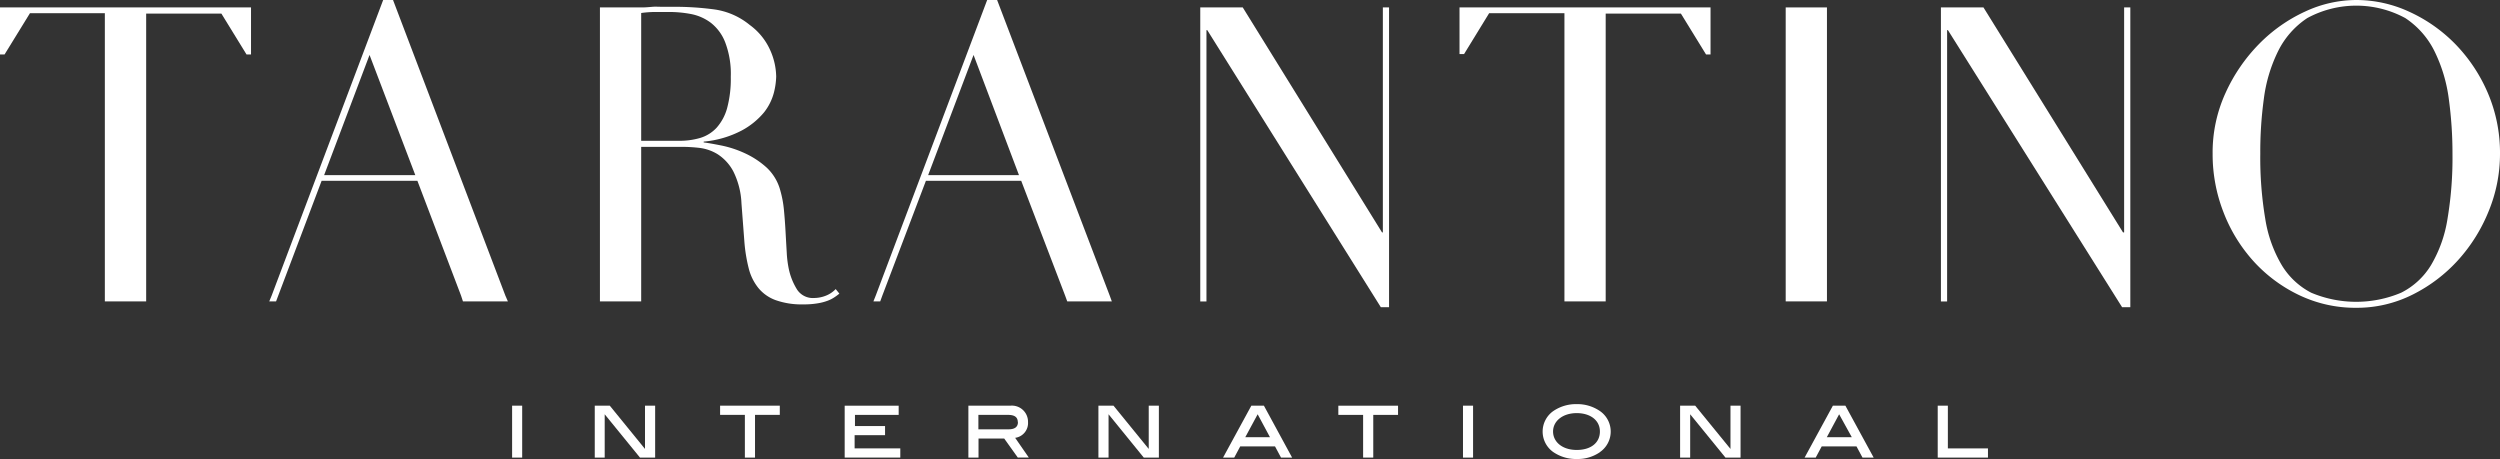 <svg xmlns="http://www.w3.org/2000/svg" viewBox="0 0 367.21 67.43"><rect x="0" y="0" width="367.21" height="67.43" fill="#333333" stroke="none"/><defs><style>.cls-1{fill:#fff;}</style></defs><title>Fichier 3</title><g id="Calque_2" data-name="Calque 2"><g id="Calque_2-2" data-name="Calque 2"><path class="cls-1" d="M15.4,43.42h0V1.94h-11L.67,8H0V1.09H36.87V8h-.66l-3.69-6H21.47V43.42h0v.85H15.4Z"/><path class="cls-1" d="M229.79,43.42h0V1.94H218.73l-3.68,6h-.67V1.09h36.87V8h-.66l-3.69-6H235.85V43.42h0v.85h-6.06Z"/><path class="cls-1" d="M39.9,43.42h0L56.28,0h1.45l16.5,43.42h0l.37.85H68l-.28-.85h0L61.31,26.56H47.24L40.87,43.42h0l-.32.85h-1ZM54.28,8.07,47.61,25.72H61Z"/><path class="cls-1" d="M88.12,43.42h0V1.94h0V1.09h4.79c.48,0,1,0,1.45,0s1-.05,1.46-.09,1,0,1.45,0l1.46,0a43.49,43.49,0,0,1,6.31.4,10.48,10.48,0,0,1,5.09,2.27,9.19,9.19,0,0,1,3,3.7,9.84,9.84,0,0,1,.88,3.88,10.73,10.73,0,0,1-.33,2.33,7.89,7.89,0,0,1-1.45,2.92A11,11,0,0,1,109,19.14a14.83,14.83,0,0,1-5.64,1.66v.12c.65.08,1.53.24,2.64.46a15.64,15.64,0,0,1,3.39,1.12,12.55,12.55,0,0,1,3.19,2.09A7.1,7.1,0,0,1,114.62,28a15.6,15.6,0,0,1,.52,2.76q.15,1.55.24,3.18c.06,1.09.12,2.14.18,3.16a15.33,15.33,0,0,0,.33,2.54,9.38,9.38,0,0,0,1.16,2.85,2.76,2.76,0,0,0,2.54,1.28,4.7,4.7,0,0,0,1.64-.31,4,4,0,0,0,1.52-1l.54.67c-.2.16-.43.34-.69.51a4.73,4.73,0,0,1-1,.52,7.49,7.49,0,0,1-1.48.39,12,12,0,0,1-2.15.16,11.42,11.42,0,0,1-4-.61,5.88,5.88,0,0,1-2.57-1.79,7.49,7.49,0,0,1-1.43-2.91,23.33,23.33,0,0,1-.64-4l-.42-5.52a11.57,11.57,0,0,0-1.21-4.73,6.77,6.77,0,0,0-2.28-2.49,6.62,6.62,0,0,0-2.7-.94,23.1,23.1,0,0,0-2.42-.15H94.18V43.42h0v.85H88.12Zm6.06-22.74h5.58a10.69,10.69,0,0,0,3.09-.42,5.42,5.42,0,0,0,2.4-1.49,7.18,7.18,0,0,0,1.55-2.88,16.5,16.5,0,0,0,.54-4.61,12.94,12.94,0,0,0-.82-5.06,6.7,6.7,0,0,0-2.12-2.88,7.06,7.06,0,0,0-2.91-1.28,17.28,17.28,0,0,0-3.18-.3l-2.22,0a15.78,15.78,0,0,0-1.91.15Z"/><path class="cls-1" d="M128.63,43.42h0L145,0h1.46L163,43.42h0l.31.85h-6.55l-.31-.85h0L150,26.56H136L129.6,43.42h0l-.31.85h-1ZM143,8.07l-6.67,17.65h13.34Z"/><path class="cls-1" d="M176.3,43.42h0V1.94h0V1.09h6.24L203,34.14h.12V1.94h0V1.09h.91v.85h0V45.12h-1.21L177.33,4.43h-.12v39h0v.85h-.91Z"/><path class="cls-1" d="M262.29,43.42h0V1.94h0V1.09h6.06v.85h0V43.42h0v.85h-6.06Z"/><path class="cls-1" d="M285.09,43.42h0V1.94h0V1.09h6.25l20.5,33.05H312V1.94h0V1.09h.91v.85h0V45.12h-1.21L286.12,4.43H286v39h0v.85h-.91Z"/><path class="cls-1" d="M325,22.62a21,21,0,0,1,1.91-9,24.94,24.94,0,0,1,4.91-7.16,22.86,22.86,0,0,1,6.76-4.76A17.91,17.91,0,0,1,346.1,0a18.59,18.59,0,0,1,7.79,1.73,22.52,22.52,0,0,1,6.77,4.76,23.58,23.58,0,0,1,4.76,7.16,22.35,22.35,0,0,1,1.79,9,22.09,22.09,0,0,1-1.64,8.31,24.17,24.17,0,0,1-4.49,7.22,22.67,22.67,0,0,1-6.7,5.09,18.21,18.21,0,0,1-8.28,1.94,19.14,19.14,0,0,1-8.43-1.88,21.58,21.58,0,0,1-6.7-5,23,23,0,0,1-4.4-7.22A23.37,23.37,0,0,1,325,22.62Zm7,0a54.06,54.06,0,0,0,.73,9.52,19.16,19.16,0,0,0,2.42,6.8A10.89,10.89,0,0,0,339.49,43a17,17,0,0,0,13.19,0,10.78,10.78,0,0,0,4.4-4.06,19.16,19.16,0,0,0,2.42-6.8,54.06,54.06,0,0,0,.73-9.52,59,59,0,0,0-.54-8.09,22.36,22.36,0,0,0-2.1-7,12.41,12.41,0,0,0-4.3-4.88,15.11,15.11,0,0,0-14.38,0,12.41,12.41,0,0,0-4.3,4.88,22.1,22.1,0,0,0-2.09,7A57.43,57.43,0,0,0,332,22.62Z"/><path class="cls-1" d="M75.22,67.21V59.59H76.7v7.62Z"/><path class="cls-1" d="M94,67.21l-5.18-6.36v6.36H87.36V59.59h2.21l5.17,6.35V59.59h1.49v7.62Z"/><path class="cls-1" d="M110.9,60.94v6.27h-1.49V60.94h-3.64V59.59h8.77v1.35Z"/><path class="cls-1" d="M124.07,67.21V59.59H132v1.35h-6.42v1.64H130v1.34h-4.47v1.94h6.71v1.35Z"/><path class="cls-1" d="M149.5,67.21l-2-2.8h-3.77v2.8h-1.49V59.59h6.15A2.37,2.37,0,0,1,151,62a2.19,2.19,0,0,1-1.89,2.31l2,2.89Zm0-5.18c0-.75-.46-1.09-1.44-1.09h-4.35v2.12h4.44C149.06,63.06,149.52,62.7,149.52,62Z"/><path class="cls-1" d="M168,67.21l-5.17-6.36v6.36h-1.49V59.59h2.22l5.17,6.35V59.59h1.49v7.62Z"/><path class="cls-1" d="M188.16,67.21l-.88-1.64h-5.11l-.88,1.64h-1.64l4.15-7.62h1.85l4.14,7.62Zm-3.43-6.36-1.82,3.37h3.63Z"/><path class="cls-1" d="M201.71,60.94v6.27h-1.49V60.94h-3.64V59.59h8.77v1.35Z"/><path class="cls-1" d="M214.89,67.21V59.59h1.48v7.62Z"/><path class="cls-1" d="M235,66.42a5.74,5.74,0,0,1-3.4,1,5.9,5.9,0,0,1-3.42-1,3.68,3.68,0,0,1,0-6.06,5.91,5.91,0,0,1,3.41-1,5.85,5.85,0,0,1,3.39,1,3.66,3.66,0,0,1,0,6.06Zm-3.4-5.74c-2.07,0-3.48,1.17-3.48,2.7s1.36,2.71,3.48,2.71S235,65,235,63.38,233.63,60.68,231.58,60.68Z"/><path class="cls-1" d="M253.44,67.21l-5.18-6.36v6.36h-1.48V59.59H249l5.18,6.35V59.59h1.48v7.62Z"/><path class="cls-1" d="M273.57,67.21l-.88-1.64h-5.11l-.88,1.64h-1.63l4.15-7.62h1.84l4.15,7.62Zm-3.43-6.36-1.81,3.37H272Z"/><path class="cls-1" d="M284.62,67.21V59.59h1.49v6.27H292v1.35Z"/></g></g></svg>